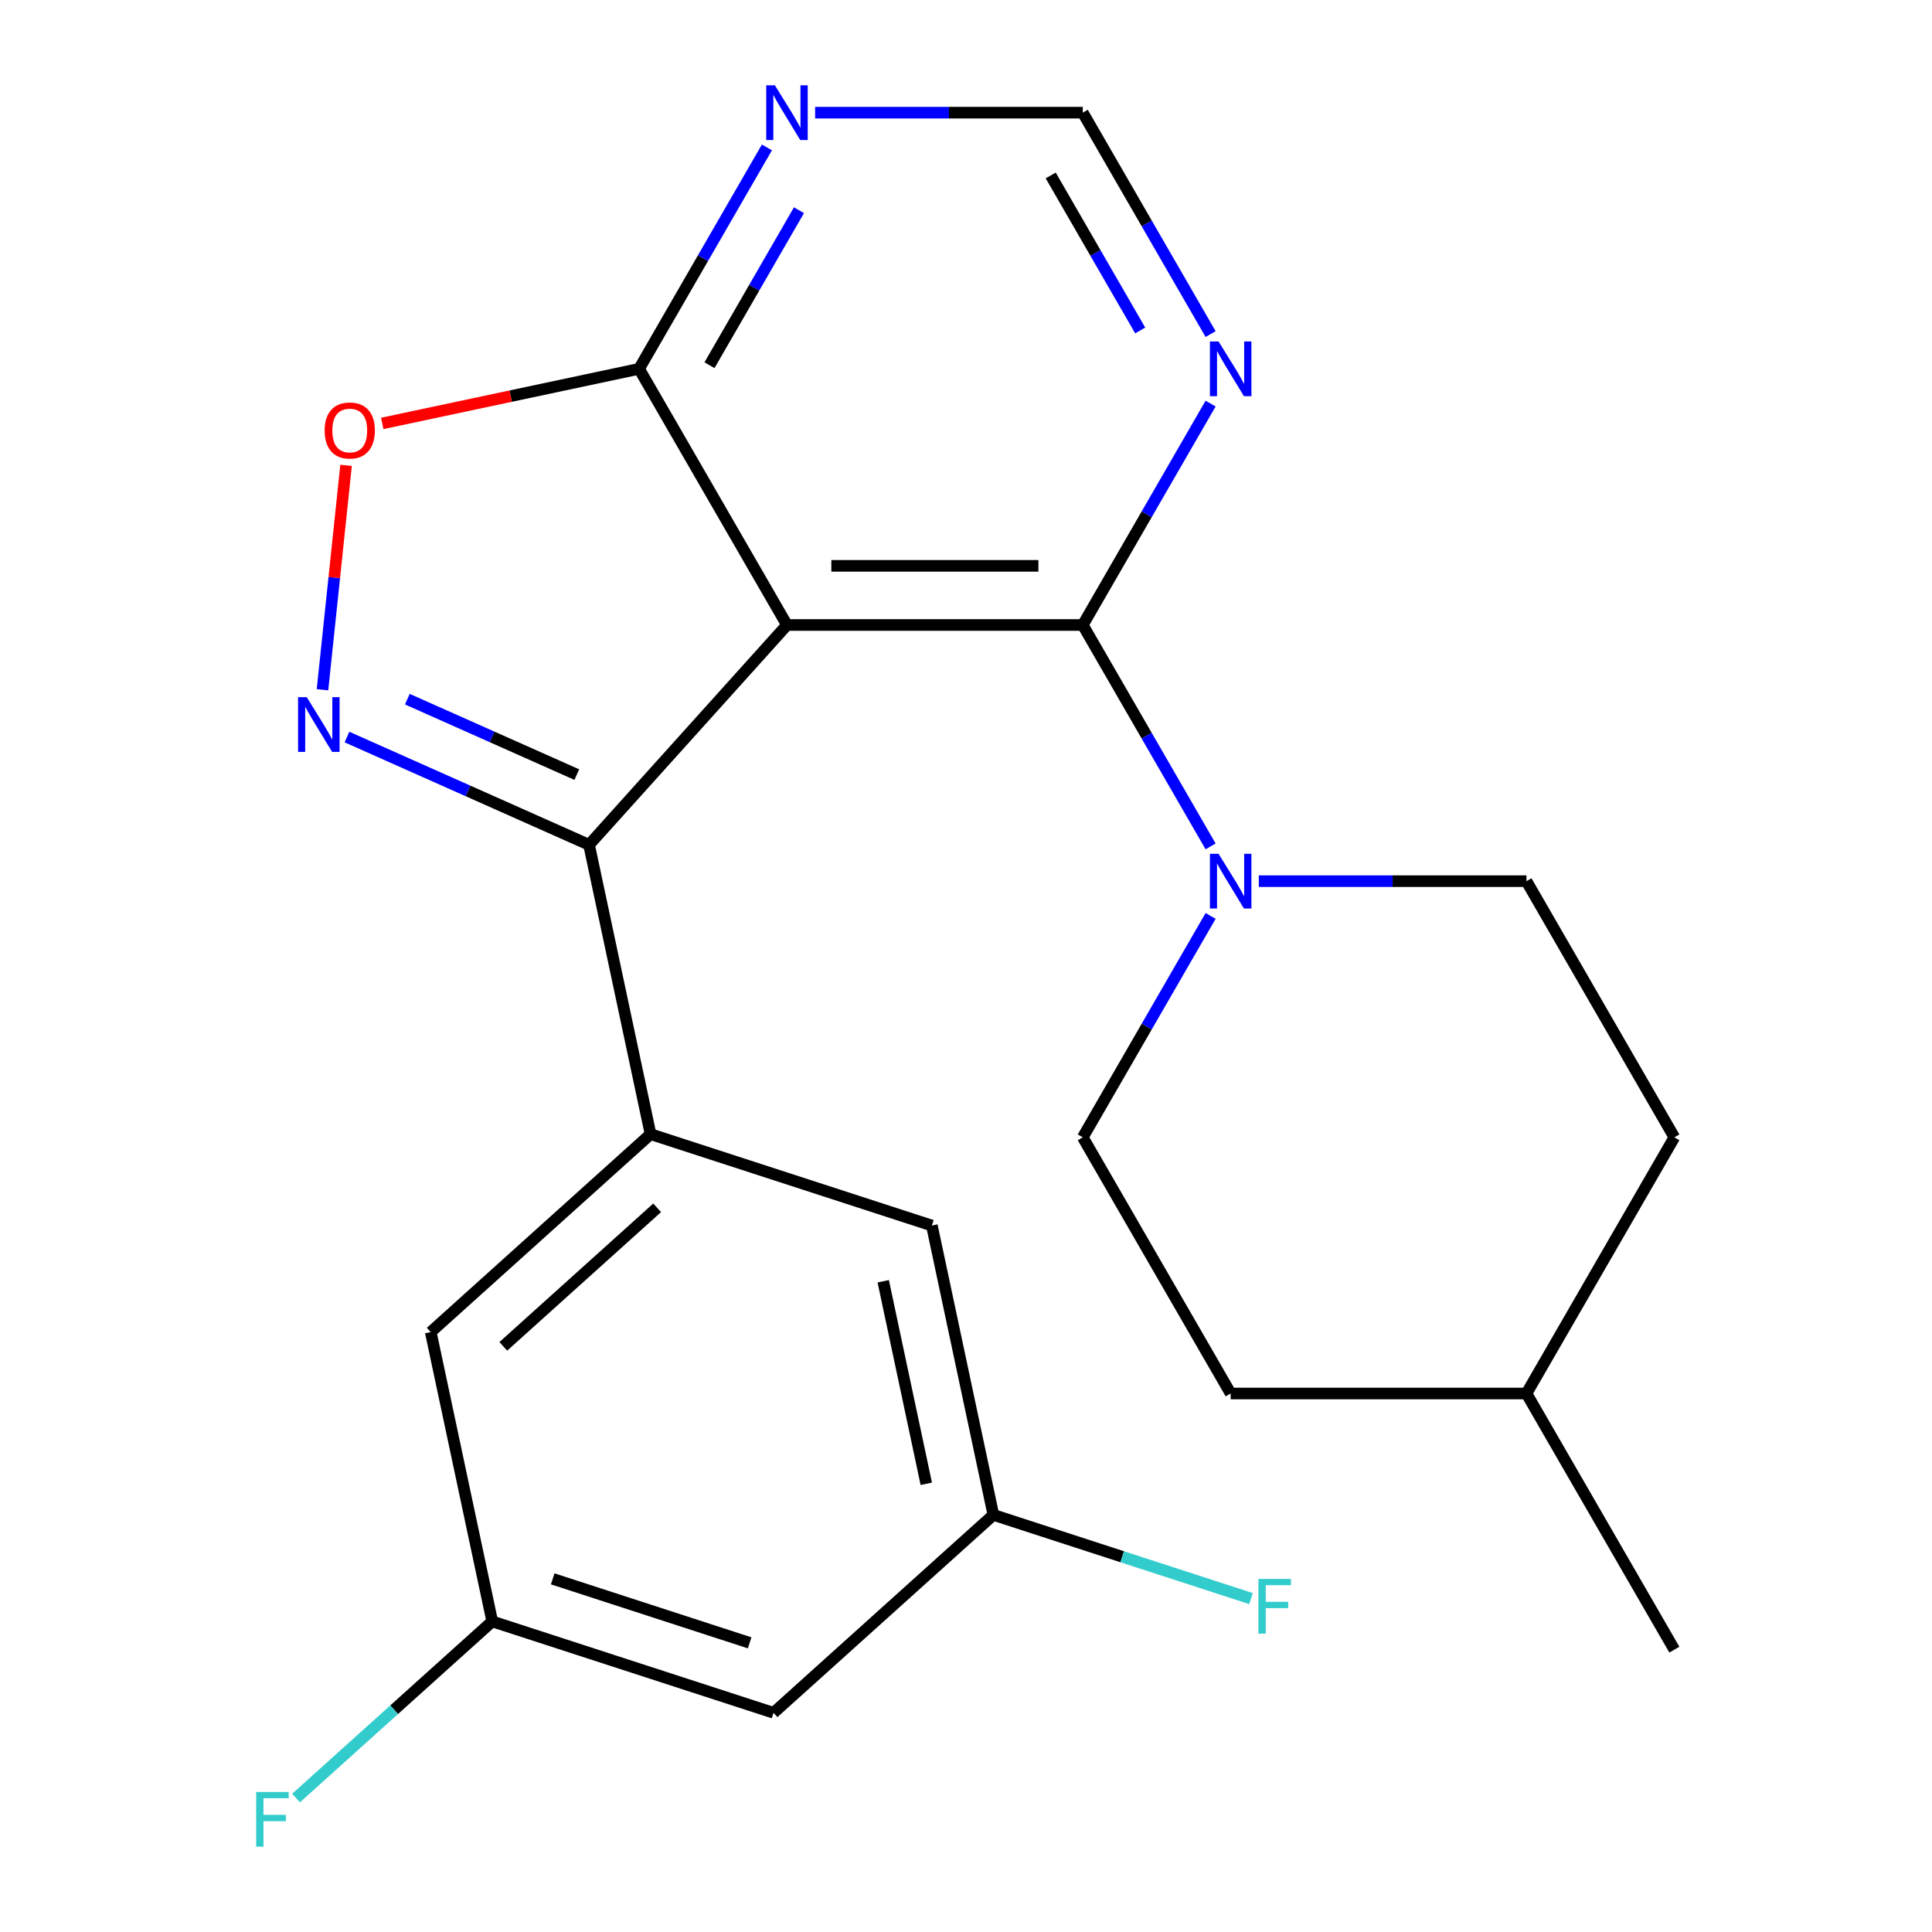 <?xml version='1.0' encoding='iso-8859-1'?>
<svg version='1.1' baseProfile='full'
              xmlns='http://www.w3.org/2000/svg'
                      xmlns:rdkit='http://www.rdkit.org/xml'
                      xmlns:xlink='http://www.w3.org/1999/xlink'
                  xml:space='preserve'
width='1000px' height='1000px' viewBox='0 0 1000 1000'>
<!-- END OF HEADER -->
<rect style='opacity:1.0;fill:#FFFFFF;stroke:none' width='1000' height='1000' x='0' y='0'> </rect>
<path class='bond-0' d='M 407.339,323.499 L 304.893,437.277' style='fill:none;fill-rule:evenodd;stroke:#000000;stroke-width:6px;stroke-linecap:butt;stroke-linejoin:miter;stroke-opacity:1' />
<path class='bond-2' d='M 407.339,323.499 L 560.441,323.499' style='fill:none;fill-rule:evenodd;stroke:#000000;stroke-width:6px;stroke-linecap:butt;stroke-linejoin:miter;stroke-opacity:1' />
<path class='bond-2' d='M 430.304,292.879 L 537.476,292.879' style='fill:none;fill-rule:evenodd;stroke:#000000;stroke-width:6px;stroke-linecap:butt;stroke-linejoin:miter;stroke-opacity:1' />
<path class='bond-3' d='M 407.339,323.499 L 330.787,190.908' style='fill:none;fill-rule:evenodd;stroke:#000000;stroke-width:6px;stroke-linecap:butt;stroke-linejoin:miter;stroke-opacity:1' />
<path class='bond-1' d='M 304.893,437.277 L 242.243,409.383' style='fill:none;fill-rule:evenodd;stroke:#000000;stroke-width:6px;stroke-linecap:butt;stroke-linejoin:miter;stroke-opacity:1' />
<path class='bond-1' d='M 242.243,409.383 L 179.594,381.49' style='fill:none;fill-rule:evenodd;stroke:#0000FF;stroke-width:6px;stroke-linecap:butt;stroke-linejoin:miter;stroke-opacity:1' />
<path class='bond-1' d='M 298.553,400.935 L 254.698,381.41' style='fill:none;fill-rule:evenodd;stroke:#000000;stroke-width:6px;stroke-linecap:butt;stroke-linejoin:miter;stroke-opacity:1' />
<path class='bond-1' d='M 254.698,381.41 L 210.843,361.885' style='fill:none;fill-rule:evenodd;stroke:#0000FF;stroke-width:6px;stroke-linecap:butt;stroke-linejoin:miter;stroke-opacity:1' />
<path class='bond-4' d='M 304.893,437.277 L 336.725,587.034' style='fill:none;fill-rule:evenodd;stroke:#000000;stroke-width:6px;stroke-linecap:butt;stroke-linejoin:miter;stroke-opacity:1' />
<path class='bond-23' d='M 166.917,357.017 L 173.02,298.946' style='fill:none;fill-rule:evenodd;stroke:#0000FF;stroke-width:6px;stroke-linecap:butt;stroke-linejoin:miter;stroke-opacity:1' />
<path class='bond-23' d='M 173.02,298.946 L 179.124,240.875' style='fill:none;fill-rule:evenodd;stroke:#FF0000;stroke-width:6px;stroke-linecap:butt;stroke-linejoin:miter;stroke-opacity:1' />
<path class='bond-5' d='M 560.441,323.499 L 593.525,380.801' style='fill:none;fill-rule:evenodd;stroke:#000000;stroke-width:6px;stroke-linecap:butt;stroke-linejoin:miter;stroke-opacity:1' />
<path class='bond-5' d='M 593.525,380.801 L 626.608,438.103' style='fill:none;fill-rule:evenodd;stroke:#0000FF;stroke-width:6px;stroke-linecap:butt;stroke-linejoin:miter;stroke-opacity:1' />
<path class='bond-7' d='M 560.441,323.499 L 593.525,266.197' style='fill:none;fill-rule:evenodd;stroke:#000000;stroke-width:6px;stroke-linecap:butt;stroke-linejoin:miter;stroke-opacity:1' />
<path class='bond-7' d='M 593.525,266.197 L 626.608,208.896' style='fill:none;fill-rule:evenodd;stroke:#0000FF;stroke-width:6px;stroke-linecap:butt;stroke-linejoin:miter;stroke-opacity:1' />
<path class='bond-6' d='M 330.787,190.908 L 264.322,205.036' style='fill:none;fill-rule:evenodd;stroke:#000000;stroke-width:6px;stroke-linecap:butt;stroke-linejoin:miter;stroke-opacity:1' />
<path class='bond-6' d='M 264.322,205.036 L 197.858,219.163' style='fill:none;fill-rule:evenodd;stroke:#FF0000;stroke-width:6px;stroke-linecap:butt;stroke-linejoin:miter;stroke-opacity:1' />
<path class='bond-8' d='M 330.787,190.908 L 363.87,133.607' style='fill:none;fill-rule:evenodd;stroke:#000000;stroke-width:6px;stroke-linecap:butt;stroke-linejoin:miter;stroke-opacity:1' />
<path class='bond-8' d='M 363.87,133.607 L 396.954,76.305' style='fill:none;fill-rule:evenodd;stroke:#0000FF;stroke-width:6px;stroke-linecap:butt;stroke-linejoin:miter;stroke-opacity:1' />
<path class='bond-8' d='M 367.23,189.028 L 390.389,148.917' style='fill:none;fill-rule:evenodd;stroke:#000000;stroke-width:6px;stroke-linecap:butt;stroke-linejoin:miter;stroke-opacity:1' />
<path class='bond-8' d='M 390.389,148.917 L 413.547,108.806' style='fill:none;fill-rule:evenodd;stroke:#0000FF;stroke-width:6px;stroke-linecap:butt;stroke-linejoin:miter;stroke-opacity:1' />
<path class='bond-10' d='M 336.725,587.034 L 222.947,689.48' style='fill:none;fill-rule:evenodd;stroke:#000000;stroke-width:6px;stroke-linecap:butt;stroke-linejoin:miter;stroke-opacity:1' />
<path class='bond-10' d='M 340.147,625.156 L 260.503,696.868' style='fill:none;fill-rule:evenodd;stroke:#000000;stroke-width:6px;stroke-linecap:butt;stroke-linejoin:miter;stroke-opacity:1' />
<path class='bond-11' d='M 336.725,587.034 L 482.334,634.345' style='fill:none;fill-rule:evenodd;stroke:#000000;stroke-width:6px;stroke-linecap:butt;stroke-linejoin:miter;stroke-opacity:1' />
<path class='bond-15' d='M 626.608,474.078 L 593.525,531.379' style='fill:none;fill-rule:evenodd;stroke:#0000FF;stroke-width:6px;stroke-linecap:butt;stroke-linejoin:miter;stroke-opacity:1' />
<path class='bond-15' d='M 593.525,531.379 L 560.441,588.681' style='fill:none;fill-rule:evenodd;stroke:#000000;stroke-width:6px;stroke-linecap:butt;stroke-linejoin:miter;stroke-opacity:1' />
<path class='bond-16' d='M 651.56,456.09 L 720.828,456.09' style='fill:none;fill-rule:evenodd;stroke:#0000FF;stroke-width:6px;stroke-linecap:butt;stroke-linejoin:miter;stroke-opacity:1' />
<path class='bond-16' d='M 720.828,456.09 L 790.096,456.09' style='fill:none;fill-rule:evenodd;stroke:#000000;stroke-width:6px;stroke-linecap:butt;stroke-linejoin:miter;stroke-opacity:1' />
<path class='bond-24' d='M 626.608,172.921 L 593.525,115.619' style='fill:none;fill-rule:evenodd;stroke:#0000FF;stroke-width:6px;stroke-linecap:butt;stroke-linejoin:miter;stroke-opacity:1' />
<path class='bond-24' d='M 593.525,115.619 L 560.441,58.317' style='fill:none;fill-rule:evenodd;stroke:#000000;stroke-width:6px;stroke-linecap:butt;stroke-linejoin:miter;stroke-opacity:1' />
<path class='bond-24' d='M 590.165,171.04 L 567.006,130.929' style='fill:none;fill-rule:evenodd;stroke:#0000FF;stroke-width:6px;stroke-linecap:butt;stroke-linejoin:miter;stroke-opacity:1' />
<path class='bond-24' d='M 567.006,130.929 L 543.848,90.818' style='fill:none;fill-rule:evenodd;stroke:#000000;stroke-width:6px;stroke-linecap:butt;stroke-linejoin:miter;stroke-opacity:1' />
<path class='bond-9' d='M 421.906,58.317 L 491.174,58.317' style='fill:none;fill-rule:evenodd;stroke:#0000FF;stroke-width:6px;stroke-linecap:butt;stroke-linejoin:miter;stroke-opacity:1' />
<path class='bond-9' d='M 491.174,58.317 L 560.441,58.317' style='fill:none;fill-rule:evenodd;stroke:#000000;stroke-width:6px;stroke-linecap:butt;stroke-linejoin:miter;stroke-opacity:1' />
<path class='bond-12' d='M 222.947,689.48 L 254.779,839.237' style='fill:none;fill-rule:evenodd;stroke:#000000;stroke-width:6px;stroke-linecap:butt;stroke-linejoin:miter;stroke-opacity:1' />
<path class='bond-13' d='M 482.334,634.345 L 514.166,784.103' style='fill:none;fill-rule:evenodd;stroke:#000000;stroke-width:6px;stroke-linecap:butt;stroke-linejoin:miter;stroke-opacity:1' />
<path class='bond-13' d='M 457.158,663.175 L 479.44,768.005' style='fill:none;fill-rule:evenodd;stroke:#000000;stroke-width:6px;stroke-linecap:butt;stroke-linejoin:miter;stroke-opacity:1' />
<path class='bond-17' d='M 254.779,839.237 L 204.014,884.946' style='fill:none;fill-rule:evenodd;stroke:#000000;stroke-width:6px;stroke-linecap:butt;stroke-linejoin:miter;stroke-opacity:1' />
<path class='bond-17' d='M 204.014,884.946 L 153.249,930.655' style='fill:none;fill-rule:evenodd;stroke:#33CCCC;stroke-width:6px;stroke-linecap:butt;stroke-linejoin:miter;stroke-opacity:1' />
<path class='bond-26' d='M 254.779,839.237 L 400.388,886.548' style='fill:none;fill-rule:evenodd;stroke:#000000;stroke-width:6px;stroke-linecap:butt;stroke-linejoin:miter;stroke-opacity:1' />
<path class='bond-26' d='M 286.083,817.212 L 388.009,850.33' style='fill:none;fill-rule:evenodd;stroke:#000000;stroke-width:6px;stroke-linecap:butt;stroke-linejoin:miter;stroke-opacity:1' />
<path class='bond-14' d='M 514.166,784.103 L 400.388,886.548' style='fill:none;fill-rule:evenodd;stroke:#000000;stroke-width:6px;stroke-linecap:butt;stroke-linejoin:miter;stroke-opacity:1' />
<path class='bond-18' d='M 514.166,784.103 L 580.847,805.768' style='fill:none;fill-rule:evenodd;stroke:#000000;stroke-width:6px;stroke-linecap:butt;stroke-linejoin:miter;stroke-opacity:1' />
<path class='bond-18' d='M 580.847,805.768 L 647.528,827.434' style='fill:none;fill-rule:evenodd;stroke:#33CCCC;stroke-width:6px;stroke-linecap:butt;stroke-linejoin:miter;stroke-opacity:1' />
<path class='bond-20' d='M 560.441,588.681 L 636.993,721.272' style='fill:none;fill-rule:evenodd;stroke:#000000;stroke-width:6px;stroke-linecap:butt;stroke-linejoin:miter;stroke-opacity:1' />
<path class='bond-19' d='M 790.096,456.09 L 866.647,588.681' style='fill:none;fill-rule:evenodd;stroke:#000000;stroke-width:6px;stroke-linecap:butt;stroke-linejoin:miter;stroke-opacity:1' />
<path class='bond-21' d='M 866.647,588.681 L 790.096,721.272' style='fill:none;fill-rule:evenodd;stroke:#000000;stroke-width:6px;stroke-linecap:butt;stroke-linejoin:miter;stroke-opacity:1' />
<path class='bond-25' d='M 636.993,721.272 L 790.096,721.272' style='fill:none;fill-rule:evenodd;stroke:#000000;stroke-width:6px;stroke-linecap:butt;stroke-linejoin:miter;stroke-opacity:1' />
<path class='bond-22' d='M 790.096,721.272 L 866.647,853.863' style='fill:none;fill-rule:evenodd;stroke:#000000;stroke-width:6px;stroke-linecap:butt;stroke-linejoin:miter;stroke-opacity:1' />
<path  class='atom-2' d='M 158.766 360.844
L 168.046 375.844
Q 168.966 377.324, 170.446 380.004
Q 171.926 382.684, 172.006 382.844
L 172.006 360.844
L 175.766 360.844
L 175.766 389.164
L 171.886 389.164
L 161.926 372.764
Q 160.766 370.844, 159.526 368.644
Q 158.326 366.444, 157.966 365.764
L 157.966 389.164
L 154.286 389.164
L 154.286 360.844
L 158.766 360.844
' fill='#0000FF'/>
<path  class='atom-6' d='M 630.733 441.93
L 640.013 456.93
Q 640.933 458.41, 642.413 461.09
Q 643.893 463.77, 643.973 463.93
L 643.973 441.93
L 647.733 441.93
L 647.733 470.25
L 643.853 470.25
L 633.893 453.85
Q 632.733 451.93, 631.493 449.73
Q 630.293 447.53, 629.933 446.85
L 629.933 470.25
L 626.253 470.25
L 626.253 441.93
L 630.733 441.93
' fill='#0000FF'/>
<path  class='atom-7' d='M 168.03 222.82
Q 168.03 216.02, 171.39 212.22
Q 174.75 208.42, 181.03 208.42
Q 187.31 208.42, 190.67 212.22
Q 194.03 216.02, 194.03 222.82
Q 194.03 229.7, 190.63 233.62
Q 187.23 237.5, 181.03 237.5
Q 174.79 237.5, 171.39 233.62
Q 168.03 229.74, 168.03 222.82
M 181.03 234.3
Q 185.35 234.3, 187.67 231.42
Q 190.03 228.5, 190.03 222.82
Q 190.03 217.26, 187.67 214.46
Q 185.35 211.62, 181.03 211.62
Q 176.71 211.62, 174.35 214.42
Q 172.03 217.22, 172.03 222.82
Q 172.03 228.54, 174.35 231.42
Q 176.71 234.3, 181.03 234.3
' fill='#FF0000'/>
<path  class='atom-8' d='M 630.733 176.748
L 640.013 191.748
Q 640.933 193.228, 642.413 195.908
Q 643.893 198.588, 643.973 198.748
L 643.973 176.748
L 647.733 176.748
L 647.733 205.068
L 643.853 205.068
L 633.893 188.668
Q 632.733 186.748, 631.493 184.548
Q 630.293 182.348, 629.933 181.668
L 629.933 205.068
L 626.253 205.068
L 626.253 176.748
L 630.733 176.748
' fill='#0000FF'/>
<path  class='atom-9' d='M 401.079 44.157
L 410.359 59.157
Q 411.279 60.637, 412.759 63.317
Q 414.239 65.997, 414.319 66.157
L 414.319 44.157
L 418.079 44.157
L 418.079 72.477
L 414.199 72.477
L 404.239 56.077
Q 403.079 54.157, 401.839 51.957
Q 400.639 49.757, 400.279 49.077
L 400.279 72.477
L 396.599 72.477
L 396.599 44.157
L 401.079 44.157
' fill='#0000FF'/>
<path  class='atom-18' d='M 132.581 927.523
L 149.421 927.523
L 149.421 930.763
L 136.381 930.763
L 136.381 939.363
L 147.981 939.363
L 147.981 942.643
L 136.381 942.643
L 136.381 955.843
L 132.581 955.843
L 132.581 927.523
' fill='#33CCCC'/>
<path  class='atom-19' d='M 651.356 817.254
L 668.196 817.254
L 668.196 820.494
L 655.156 820.494
L 655.156 829.094
L 666.756 829.094
L 666.756 832.374
L 655.156 832.374
L 655.156 845.574
L 651.356 845.574
L 651.356 817.254
' fill='#33CCCC'/>
</svg>
